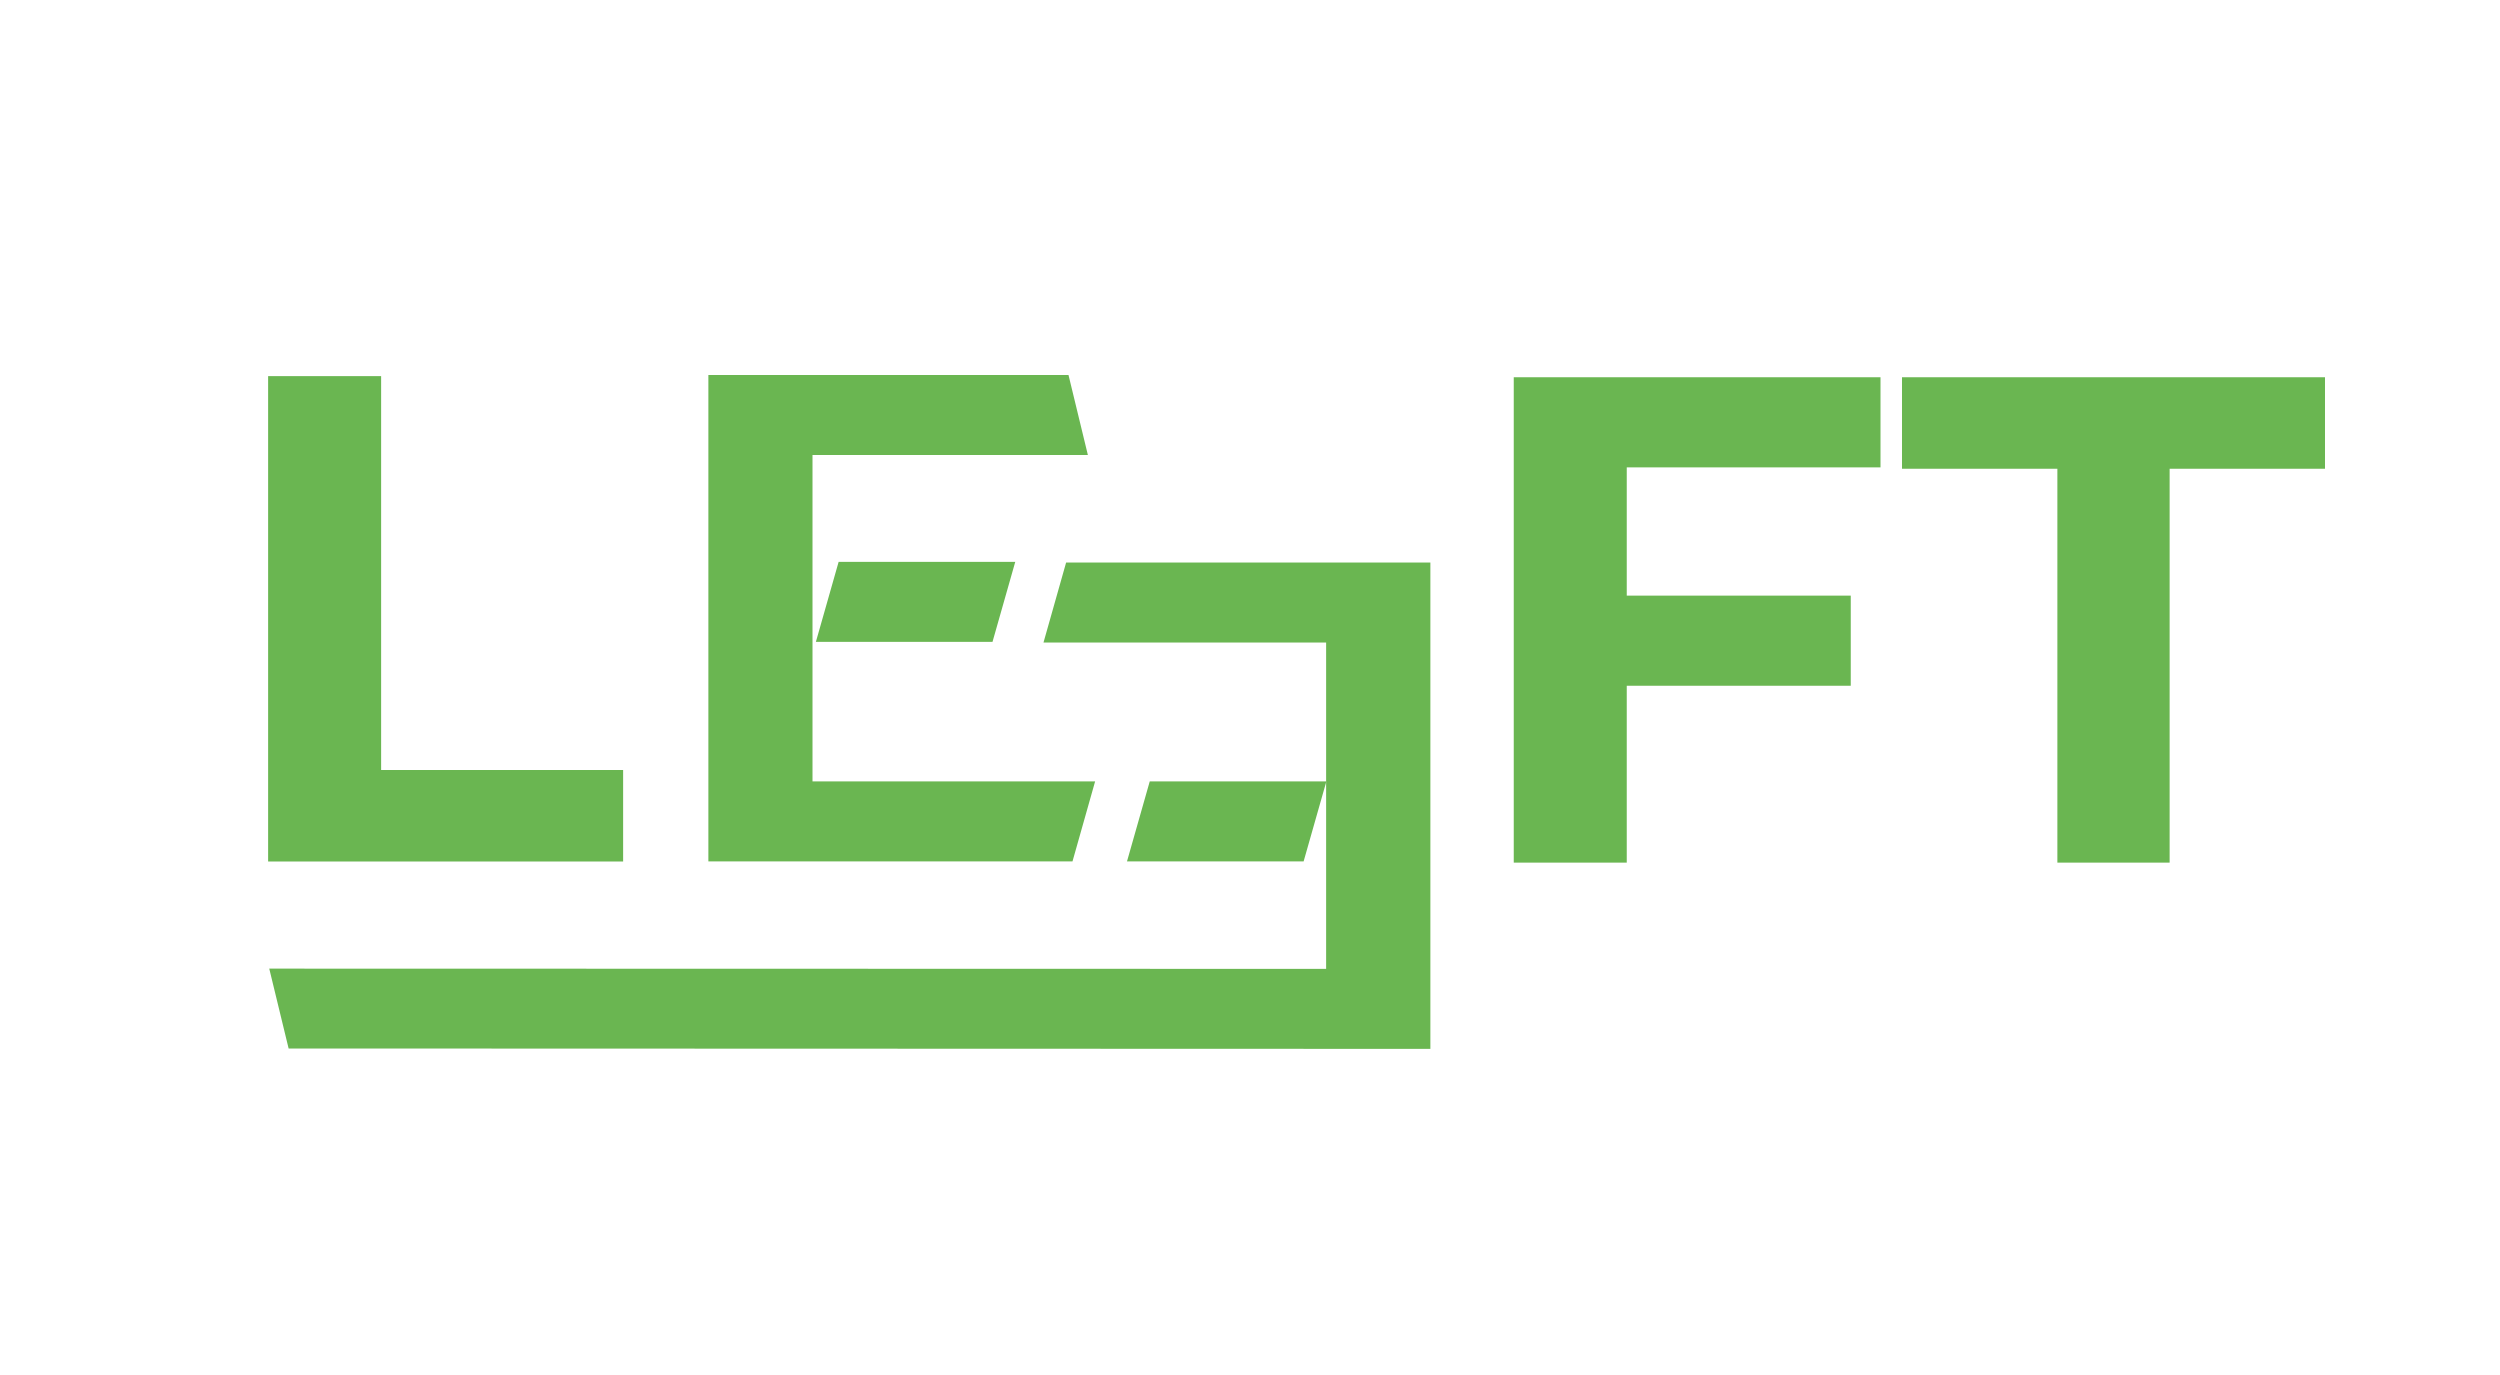 <?xml version="1.0" encoding="UTF-8"?>
<svg id="Calque_1" xmlns="http://www.w3.org/2000/svg" viewBox="0 0 200 110">
  <defs>
    <style>
      .cls-1 {
        fill: #6ab651;
      }
    </style>
  </defs>
  <g id="LEEFT_MODULAIRES">
    <path class="cls-1" d="M21.45,68.92V30.09h9.04v31.51h19.36v7.32h-28.4Z"/>
    <path class="cls-1" d="M130.14,69.01h-9.04V30.18h29.34v7.21h-20.3v31.62ZM129.42,47.65h18.64v7.21h-18.64v-7.21Z"/>
    <path class="cls-1" d="M164.59,69.01v-31.51h-12.43v-7.32h33.84v7.32h-12.43v31.51h-8.99Z"/>
    <path class="cls-1" d="M96.13,68.91c-2.15,0-5.9,0-5.97,0,.62-2.2.99-3.47,1.82-6.4h14.13c-.63,2.2-.66,2.31-1.82,6.4-.59,0-5.91,0-8.16,0Z"/>
    <path class="cls-1" d="M71.24,51.35c-2.15,0-5.9,0-5.97,0,.62-2.2.99-3.47,1.82-6.4h14.13c-.63,2.2-.66,2.31-1.82,6.4-.59,0-5.91,0-8.16,0Z"/>
    <polygon class="cls-1" points="23.09 83.88 114.43 83.91 114.43 45 85.29 45 83.48 51.4 106.09 51.4 106.09 61.42 106.09 67.81 106.09 77.51 21.54 77.49 23.09 83.88"/>
    <polygon class="cls-1" points="65 46.1 65 36.4 87.03 36.4 85.48 30 56.67 30 56.67 68.91 85.8 68.91 87.61 62.51 65 62.51 65 52.49 65 46.1"/>
  </g>
</svg>